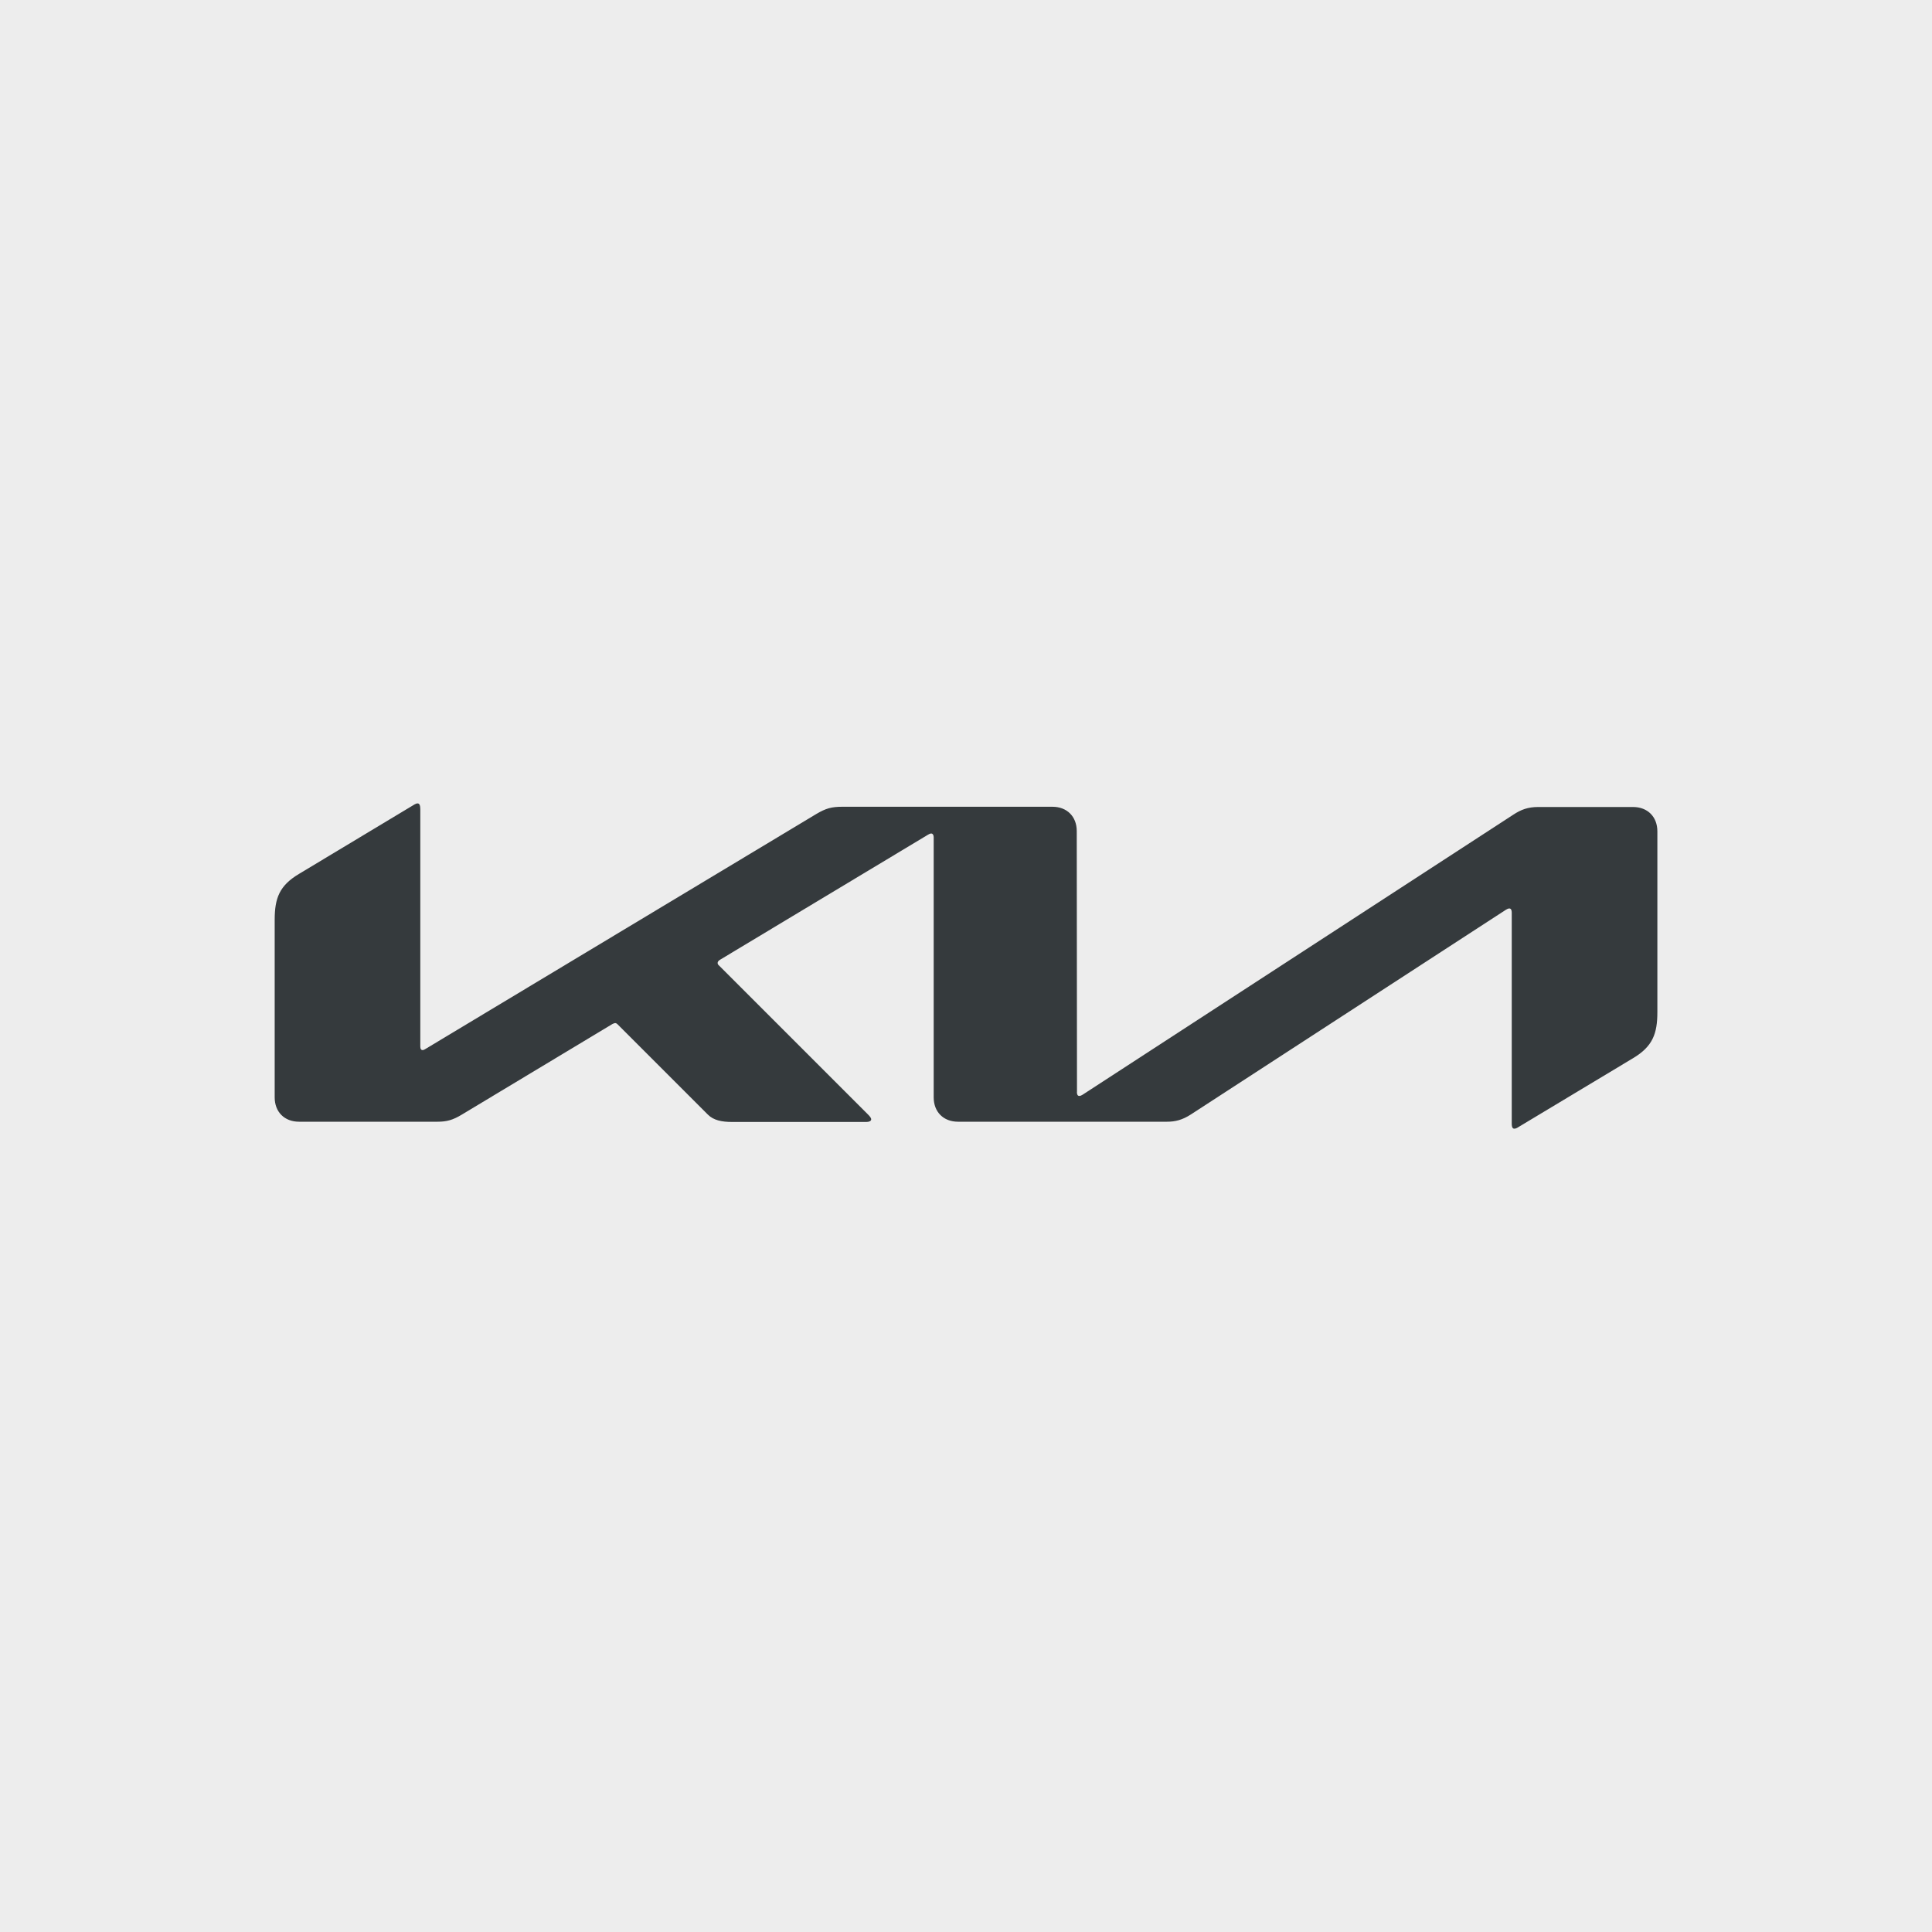 <?xml version="1.0" encoding="UTF-8"?> <svg xmlns="http://www.w3.org/2000/svg" id="katman_2" viewBox="0 0 400 400"><defs><style>.cls-1{fill:#ededed;}.cls-2{fill:#353a3d;}</style></defs><g id="katman_1"><rect class="cls-1" width="400" height="400"></rect><path class="cls-2" d="M222.96,226.06c0,.54.15.84.49.84.25,0,.44-.1.69-.25l89.19-57.99c1.58-1.04,3.02-1.58,5.14-1.58h19.63c3.02,0,5.04,2.03,5.04,5.04v37.43c0,4.5-.99,7.12-5.04,9.54l-23.78,14.29c-.3.2-.59.3-.79.3-.3,0-.54-.2-.54-1.04v-43.71c0-.49-.15-.84-.49-.84-.25,0-.44.1-.69.25l-65.21,42.37c-1.83,1.19-3.31,1.53-4.99,1.53h-43.26c-3.02,0-5.04-2.03-5.04-5.04v-53.89c0-.4-.2-.74-.49-.74-.25,0-.44.1-.69.25l-43.01,25.86c-.44.25-.54.49-.54.69s.05.35.4.64l30.7,30.7c.4.4.69.74.69,1.04,0,.35-.44.54-.99.54h-27.79c-2.18,0-3.86-.35-5.04-1.53l-18.64-18.64c-.2-.2-.35-.3-.54-.3-.15,0-.4.1-.59.2l-31.15,18.74c-1.88,1.14-3.16,1.48-5.04,1.48h-28.68c-3.02,0-5.04-2.03-5.04-5.04v-36.73c0-4.55.99-7.12,5.04-9.54l23.93-14.39c.25-.15.44-.2.64-.2.35,0,.54.4.54,1.19v49.14c0,.49.15.74.49.74.2,0,.44-.15.69-.3l80.84-48.6c1.93-1.14,3.11-1.48,5.34-1.48h43.51c3.02,0,5.04,2.03,5.04,5.04l.05,53.99h0Z"></path></g></svg> 